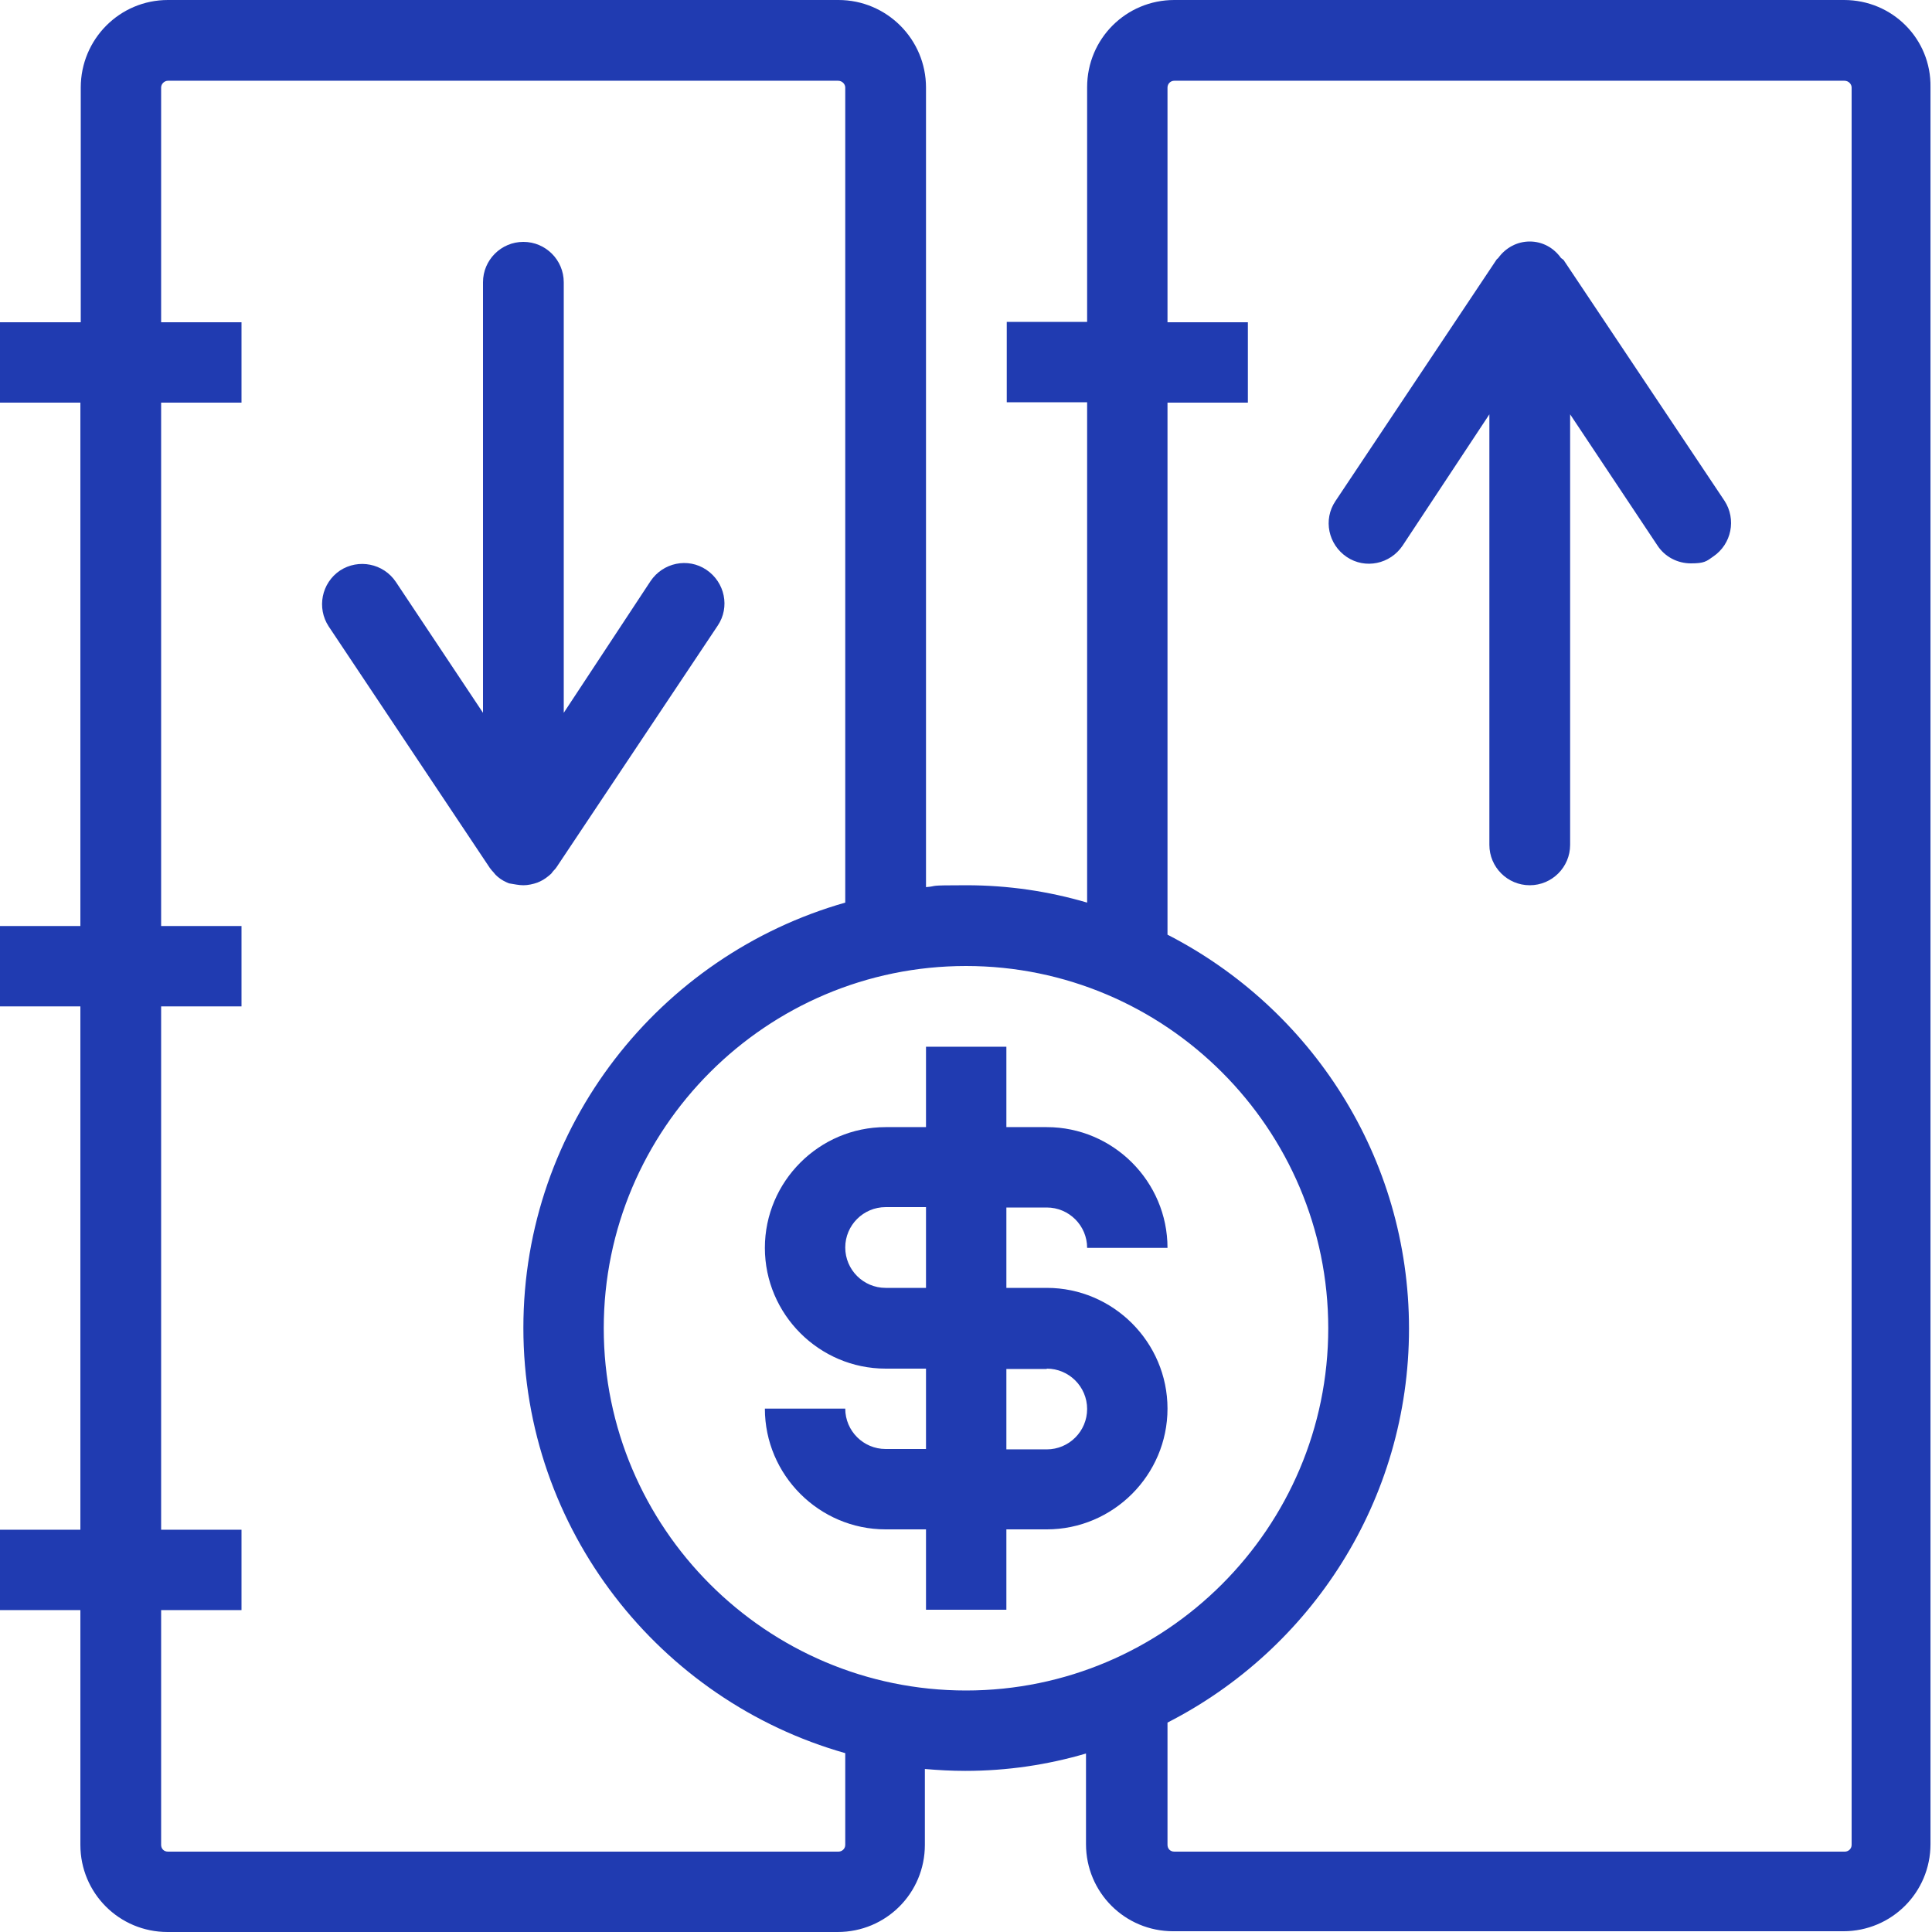 <svg xmlns="http://www.w3.org/2000/svg" id="Layer_1" viewBox="0 0 512 512"><defs><style>      .st0 {        fill: #203bb1;      }    </style></defs><path class="st0" d="M488.9,0h-177.7c-12.8,0-23.1,10.3-23.1,23.1v62.2h-21.3v21.3h21.3v132.6c-10.2-3-20.9-4.6-32-4.6s-7.1.2-10.7.5V23.2C245.4,10.4,235,0,222.2,0H44.5C31.7,0,21.4,10.4,21.4,23.2v62.2H0v21.3h21.3v138.7H0v21.3h21.3v138.7H0v21.3h21.3v62.2c0,12.8,10.3,23.1,23.1,23.1h177.6c12.8,0,23.1-10.3,23.1-23.1v-20.1c3.5.3,7,.5,10.7.5,11.1,0,21.8-1.6,32-4.6v24c0,12.8,10.3,23.1,23.1,23.1h177.6c12.8,0,23.1-10.3,23.1-23.1V23.1c.2-12.8-10.1-23.1-22.9-23.1h0ZM224,488.9c0,1.1-.9,1.8-1.8,1.8H44.5c-1.1,0-1.8-.8-1.8-1.8v-62.2s21.3,0,21.3,0v-21.3h-21.3v-138.7h21.3v-21.3h-21.3V106.7h21.3v-21.3h-21.3V23.2c0-1,.9-1.8,1.8-1.8h177.6c1.1,0,1.9.9,1.9,1.8v216c-49.2,14-85.3,59.2-85.3,112.7s36.2,98.8,85.3,112.7v24.2ZM256,448c-52.9,0-96-43.1-96-96s43.1-96,96-96,96,43.1,96,96-43.1,96-96,96ZM490.7,488.9c0,1.1-.9,1.8-1.8,1.8h-177.7c-1.1,0-1.8-.8-1.8-1.8v-32.4c38-19.4,64-58.9,64-104.4s-26-84.9-64-104.4V106.7h21.3v-21.3h-21.3V23.2c0-1,.8-1.8,1.8-1.8h177.6c1.1,0,1.9.9,1.9,1.8v465.7Z"></path><path class="st0" d="M414.2,68.8c-.1-.2-.4-.3-.5-.4-1.9-2.7-4.9-4.4-8.3-4.4s-6.4,1.7-8.3,4.3c-.1.2-.4.3-.5.5l-42.7,64c-3.3,4.9-1.9,11.5,3,14.8,4.9,3.3,11.5,1.9,14.8-3l23-34.8v114.1c0,5.9,4.8,10.7,10.7,10.7s10.7-4.8,10.7-10.7v-114.1s23.1,34.7,23.1,34.7c2,3.1,5.4,4.8,8.9,4.8s4.1-.5,5.9-1.8c4.9-3.3,6.2-9.9,3-14.8l-42.7-63.9Z"></path><path class="st0" d="M142.4,233.9c.2-.1.5-.2.7-.3,1.1-.5,2-1.2,2.9-2,.1-.1.3-.3.4-.5.3-.4.7-.7,1.1-1.3l42.7-64c3.3-4.9,1.9-11.5-3-14.8-4.9-3.3-11.5-1.9-14.8,3l-23,34.9v-114.1c0-5.9-4.8-10.7-10.7-10.7s-10.7,4.8-10.7,10.7v114.1l-23.1-34.7c-3.3-4.9-9.9-6.2-14.8-3-4.9,3.3-6.2,9.9-3,14.8l42.7,64c.3.4.7.9,1.1,1.3.1.2.3.3.4.5.9.9,1.8,1.5,2.9,2,.2.1.5.2.7.3,1.3.2,2.6.5,3.8.5s2.6-.3,3.7-.7h0Z"></path><path class="st0" d="M277.4,320c5.9,0,10.7,4.8,10.7,10.7h21.3c0-17.6-14.4-32-32-32h-10.7v-21.3h-21.3v21.3h-10.7c-17.6,0-32,14.4-32,32s14.4,32,32,32h10.7v21.3h-10.7c-5.9,0-10.7-4.8-10.7-10.7h-21.3c0,17.6,14.4,32,32,32h10.7v21.3h21.3v-21.3h10.7c17.6,0,32-14.4,32-32s-14.4-32-32-32h-10.7v-21.3h10.7ZM245.4,341.3h-10.7c-5.9,0-10.7-4.8-10.7-10.7s4.8-10.7,10.7-10.7h10.7v21.3ZM277.4,362.7c5.9,0,10.7,4.8,10.7,10.7s-4.8,10.7-10.7,10.7h-10.7v-21.3h10.7Z"></path></svg>